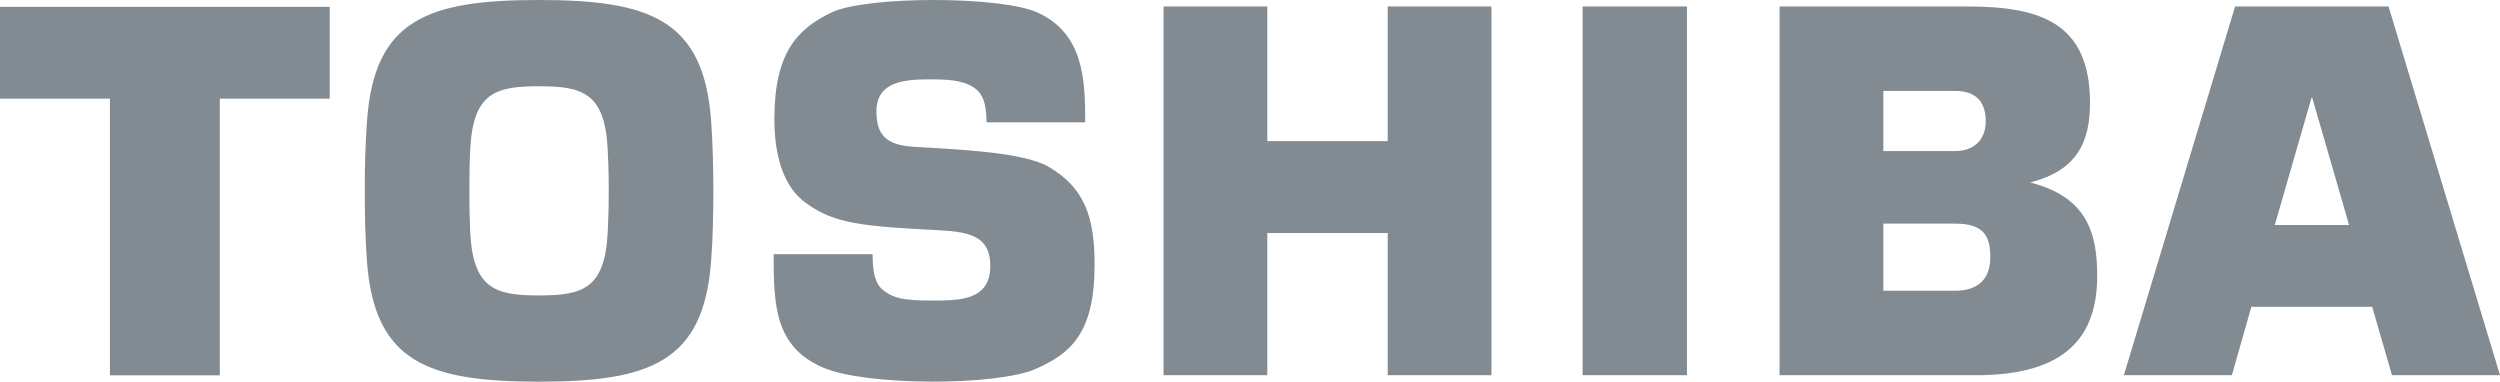 <svg width="131" height="20" viewBox="0 0 131 20" fill="none" xmlns="http://www.w3.org/2000/svg">
<path d="M28.241 0C22.428 0 19.628 1.023 19.235 6.28C19.148 7.518 19.108 8.759 19.115 10C19.115 11.193 19.137 12.467 19.23 13.72C19.628 18.972 22.428 20 28.236 20C34.049 20 36.86 18.972 37.259 13.72C37.357 12.467 37.379 11.193 37.379 10C37.379 8.813 37.351 7.533 37.259 6.28C36.86 1.028 34.049 0 28.241 0ZM48.928 0C46.691 0 44.453 0.219 43.552 0.662C41.794 1.515 40.577 2.741 40.577 6.242C40.577 8.293 41.123 9.819 42.176 10.596C43.71 11.745 45.195 11.854 49.327 12.073C50.992 12.161 51.892 12.5 51.892 13.933C51.892 15.749 50.288 15.749 48.814 15.749C47.285 15.749 46.816 15.613 46.303 15.224C45.844 14.88 45.73 14.261 45.724 13.321H40.539C40.539 15.985 40.594 18.157 43.105 19.25C45.342 20.235 52.22 20.235 54.283 19.327C56.074 18.534 57.356 17.484 57.356 13.889C57.356 11.4 56.859 9.869 54.955 8.742C53.601 7.938 49.796 7.812 47.87 7.691C46.461 7.604 45.926 7.09 45.926 5.842C45.926 4.218 47.482 4.158 48.819 4.158C49.922 4.158 50.675 4.256 51.215 4.732C51.423 4.945 51.685 5.274 51.696 6.411H56.865C56.865 4.179 56.788 1.772 54.381 0.662C53.426 0.224 51.177 0 48.934 0H48.928ZM60.97 0.339V19.661H66.406V12.21H72.716V19.661H78.152V0.339H72.716V7.396H66.406V0.339H60.97ZM82.928 0.339V19.661H88.398V0.339H82.928ZM93.25 0.339V19.661H103.55C108.293 19.661 109.893 17.604 109.893 14.453C109.893 12.259 109.39 10.323 106.383 9.562C108.806 8.939 109.516 7.489 109.516 5.394C109.516 1.149 106.858 0.339 103.07 0.339H93.25ZM117.119 0.339L111.29 19.661H116.95L117.971 16.078H124.303L125.34 19.661H131L125.16 0.339H117.119ZM0 0.35V5.17H5.759V19.666H11.517V5.17H17.276V0.356H0V0.35ZM28.241 4.519C30.523 4.519 31.697 4.863 31.844 7.839C31.866 8.304 31.898 8.939 31.898 10C31.898 11.067 31.866 11.696 31.844 12.161C31.697 15.137 30.523 15.481 28.241 15.481C25.96 15.481 24.786 15.137 24.639 12.161C24.606 11.441 24.591 10.72 24.595 10C24.595 8.939 24.612 8.304 24.639 7.839C24.786 4.863 25.96 4.519 28.241 4.519ZM98.687 4.765H102.453C103.435 4.765 104.052 5.23 104.052 6.357C104.052 7.319 103.441 7.916 102.453 7.916H98.687V4.765ZM121.126 5.115H121.159L123.091 11.789H119.199L121.126 5.115ZM98.692 11.718H102.453C103.976 11.718 104.292 12.396 104.292 13.485C104.292 14.573 103.692 15.235 102.453 15.235H98.687V11.718H98.692Z" fill="#818B91"/>
</svg>
